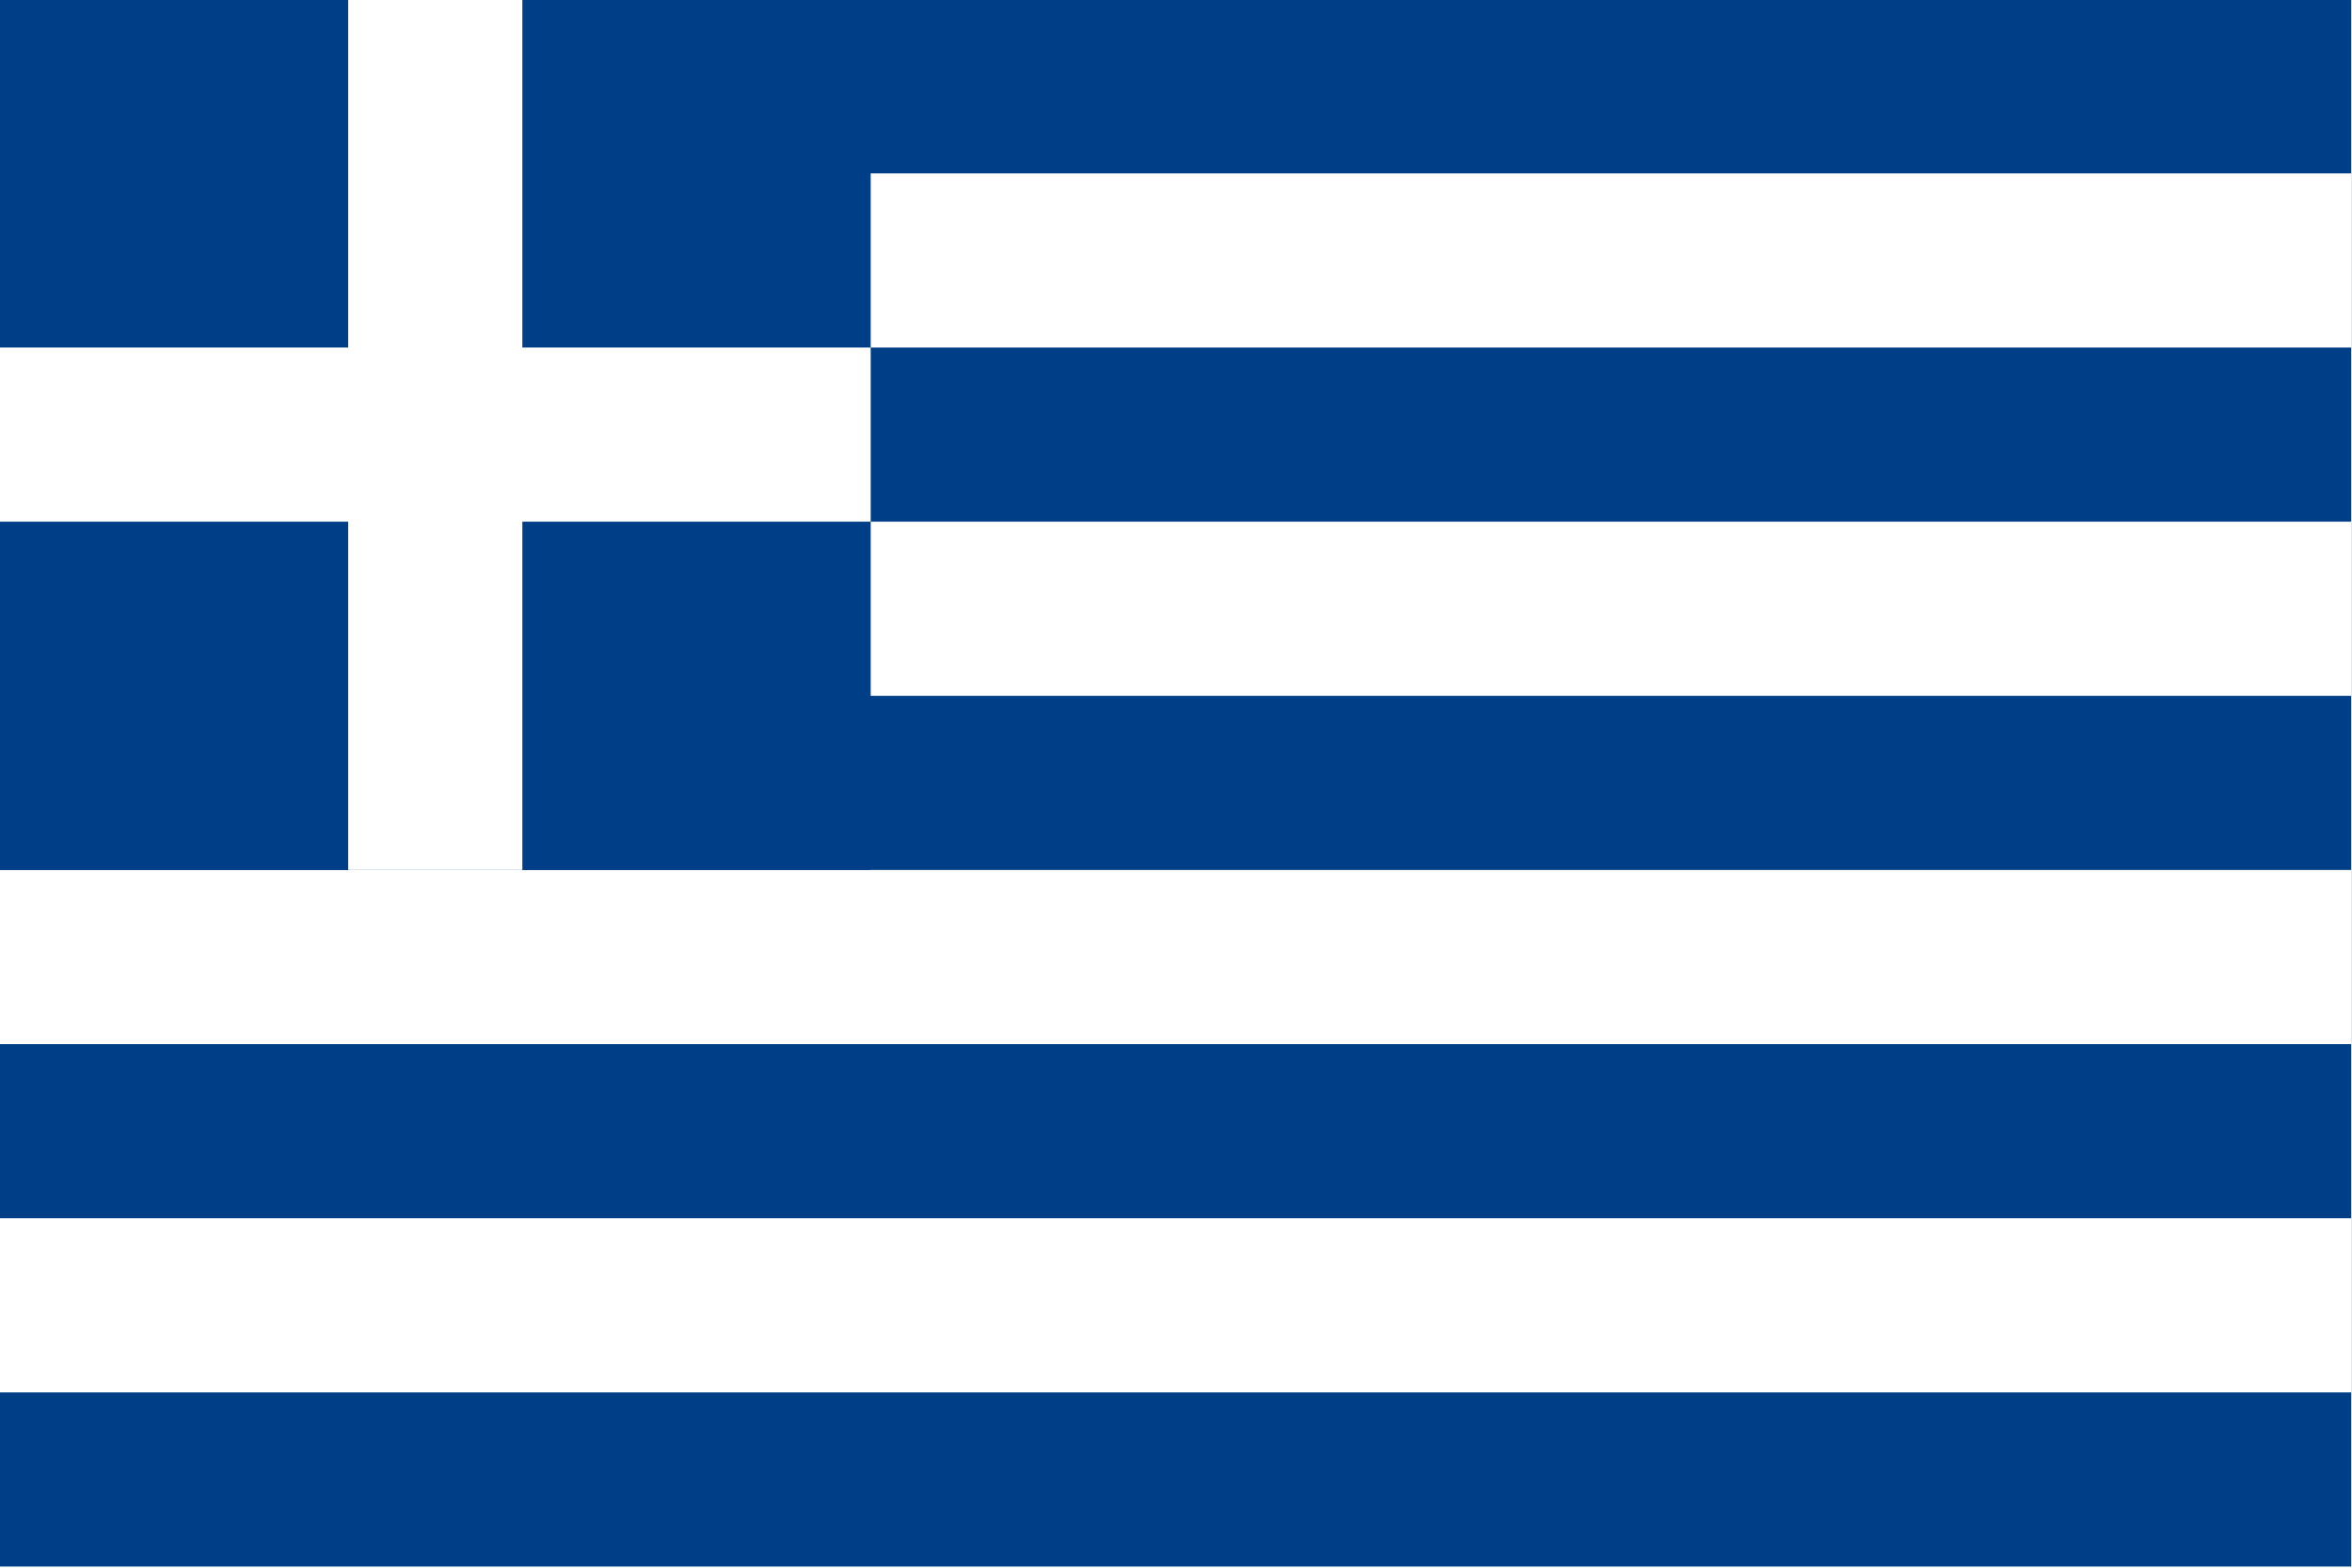 <?xml version="1.0" encoding="UTF-8" standalone="no"?>
<!DOCTYPE svg PUBLIC "-//W3C//DTD SVG 1.0//EN"
"http://www.w3.org/TR/2001/REC-SVG-20010904/DTD/svg10.dtd">
<!-- Created with Inkscape (http://www.inkscape.org/) -->
<svg
   xmlns="http://www.w3.org/2000/svg"
   xmlns:xlink="http://www.w3.org/1999/xlink"
   version="1.0"
   x="0"
   y="0"
   width="450"
   height="300"
   id="svg40944">
  <defs
     id="defs40946" />
  <rect
     width="337.5"
     height="225"
     x="125"
     y="452.362"
     transform="matrix(1.333,0,0,1.333,-166.667,-603.149)"
     style="fill:#003f87;fill-opacity:1;fill-rule:evenodd;stroke:none;stroke-width:1pt;stroke-linecap:butt;stroke-linejoin:miter;stroke-opacity:1;"
     id="rect40953" />
  <rect
     width="337.5"
     height="25"
     x="125"
     y="577.362"
     transform="matrix(1.333,0,0,1.333,-166.667,-603.149)"
     style="fill:#ffffff;fill-opacity:1;fill-rule:evenodd;stroke:none;stroke-width:1pt;stroke-linecap:butt;stroke-linejoin:miter;stroke-opacity:1;"
     id="rect41575" />
  <rect
     width="337.5"
     height="25"
     x="125"
     y="527.362"
     transform="matrix(1.333,0,0,1.333,-166.667,-603.149)"
     style="fill:#ffffff;fill-opacity:1;fill-rule:evenodd;stroke:none;stroke-width:1pt;stroke-linecap:butt;stroke-linejoin:miter;stroke-opacity:1;"
     id="rect42197" />
  <rect
     width="337.5"
     height="25"
     x="125"
     y="627.362"
     transform="matrix(1.333,0,0,1.333,-166.667,-603.149)"
     style="fill:#ffffff;fill-opacity:1;fill-rule:evenodd;stroke:none;stroke-width:1pt;stroke-linecap:butt;stroke-linejoin:miter;stroke-opacity:1;"
     id="rect42198" />
  <rect
     width="337.5"
     height="25"
     x="125"
     y="477.362"
     transform="matrix(1.333,0,0,1.333,-166.667,-603.149)"
     style="fill:#ffffff;fill-opacity:1;fill-rule:evenodd;stroke:none;stroke-width:1pt;stroke-linecap:butt;stroke-linejoin:miter;stroke-opacity:1;"
     id="rect42199" />
  <rect
     width="125"
     height="125"
     x="125"
     y="452.362"
     transform="matrix(1.333,0,0,1.333,-166.667,-603.149)"
     style="fill:#003f87;fill-opacity:1;fill-rule:evenodd;stroke:none;stroke-width:1pt;stroke-linecap:butt;stroke-linejoin:miter;stroke-opacity:1;"
     id="rect42821" />
  <rect
     width="25"
     height="125"
     x="175"
     y="452.362"
     transform="matrix(1.333,0,0,1.333,-166.667,-603.149)"
     style="fill:#ffffff;fill-opacity:1;fill-rule:evenodd;stroke:none;stroke-width:1pt;stroke-linecap:butt;stroke-linejoin:miter;stroke-opacity:1;"
     id="rect44064" />
  <rect
     width="125"
     height="25"
     x="125"
     y="502.362"
     transform="matrix(1.333,0,0,1.333,-166.667,-603.149)"
     style="fill:#ffffff;fill-opacity:1;fill-rule:evenodd;stroke:none;stroke-width:1pt;stroke-linecap:butt;stroke-linejoin:miter;stroke-opacity:1;"
     id="rect44686" />
</svg>
